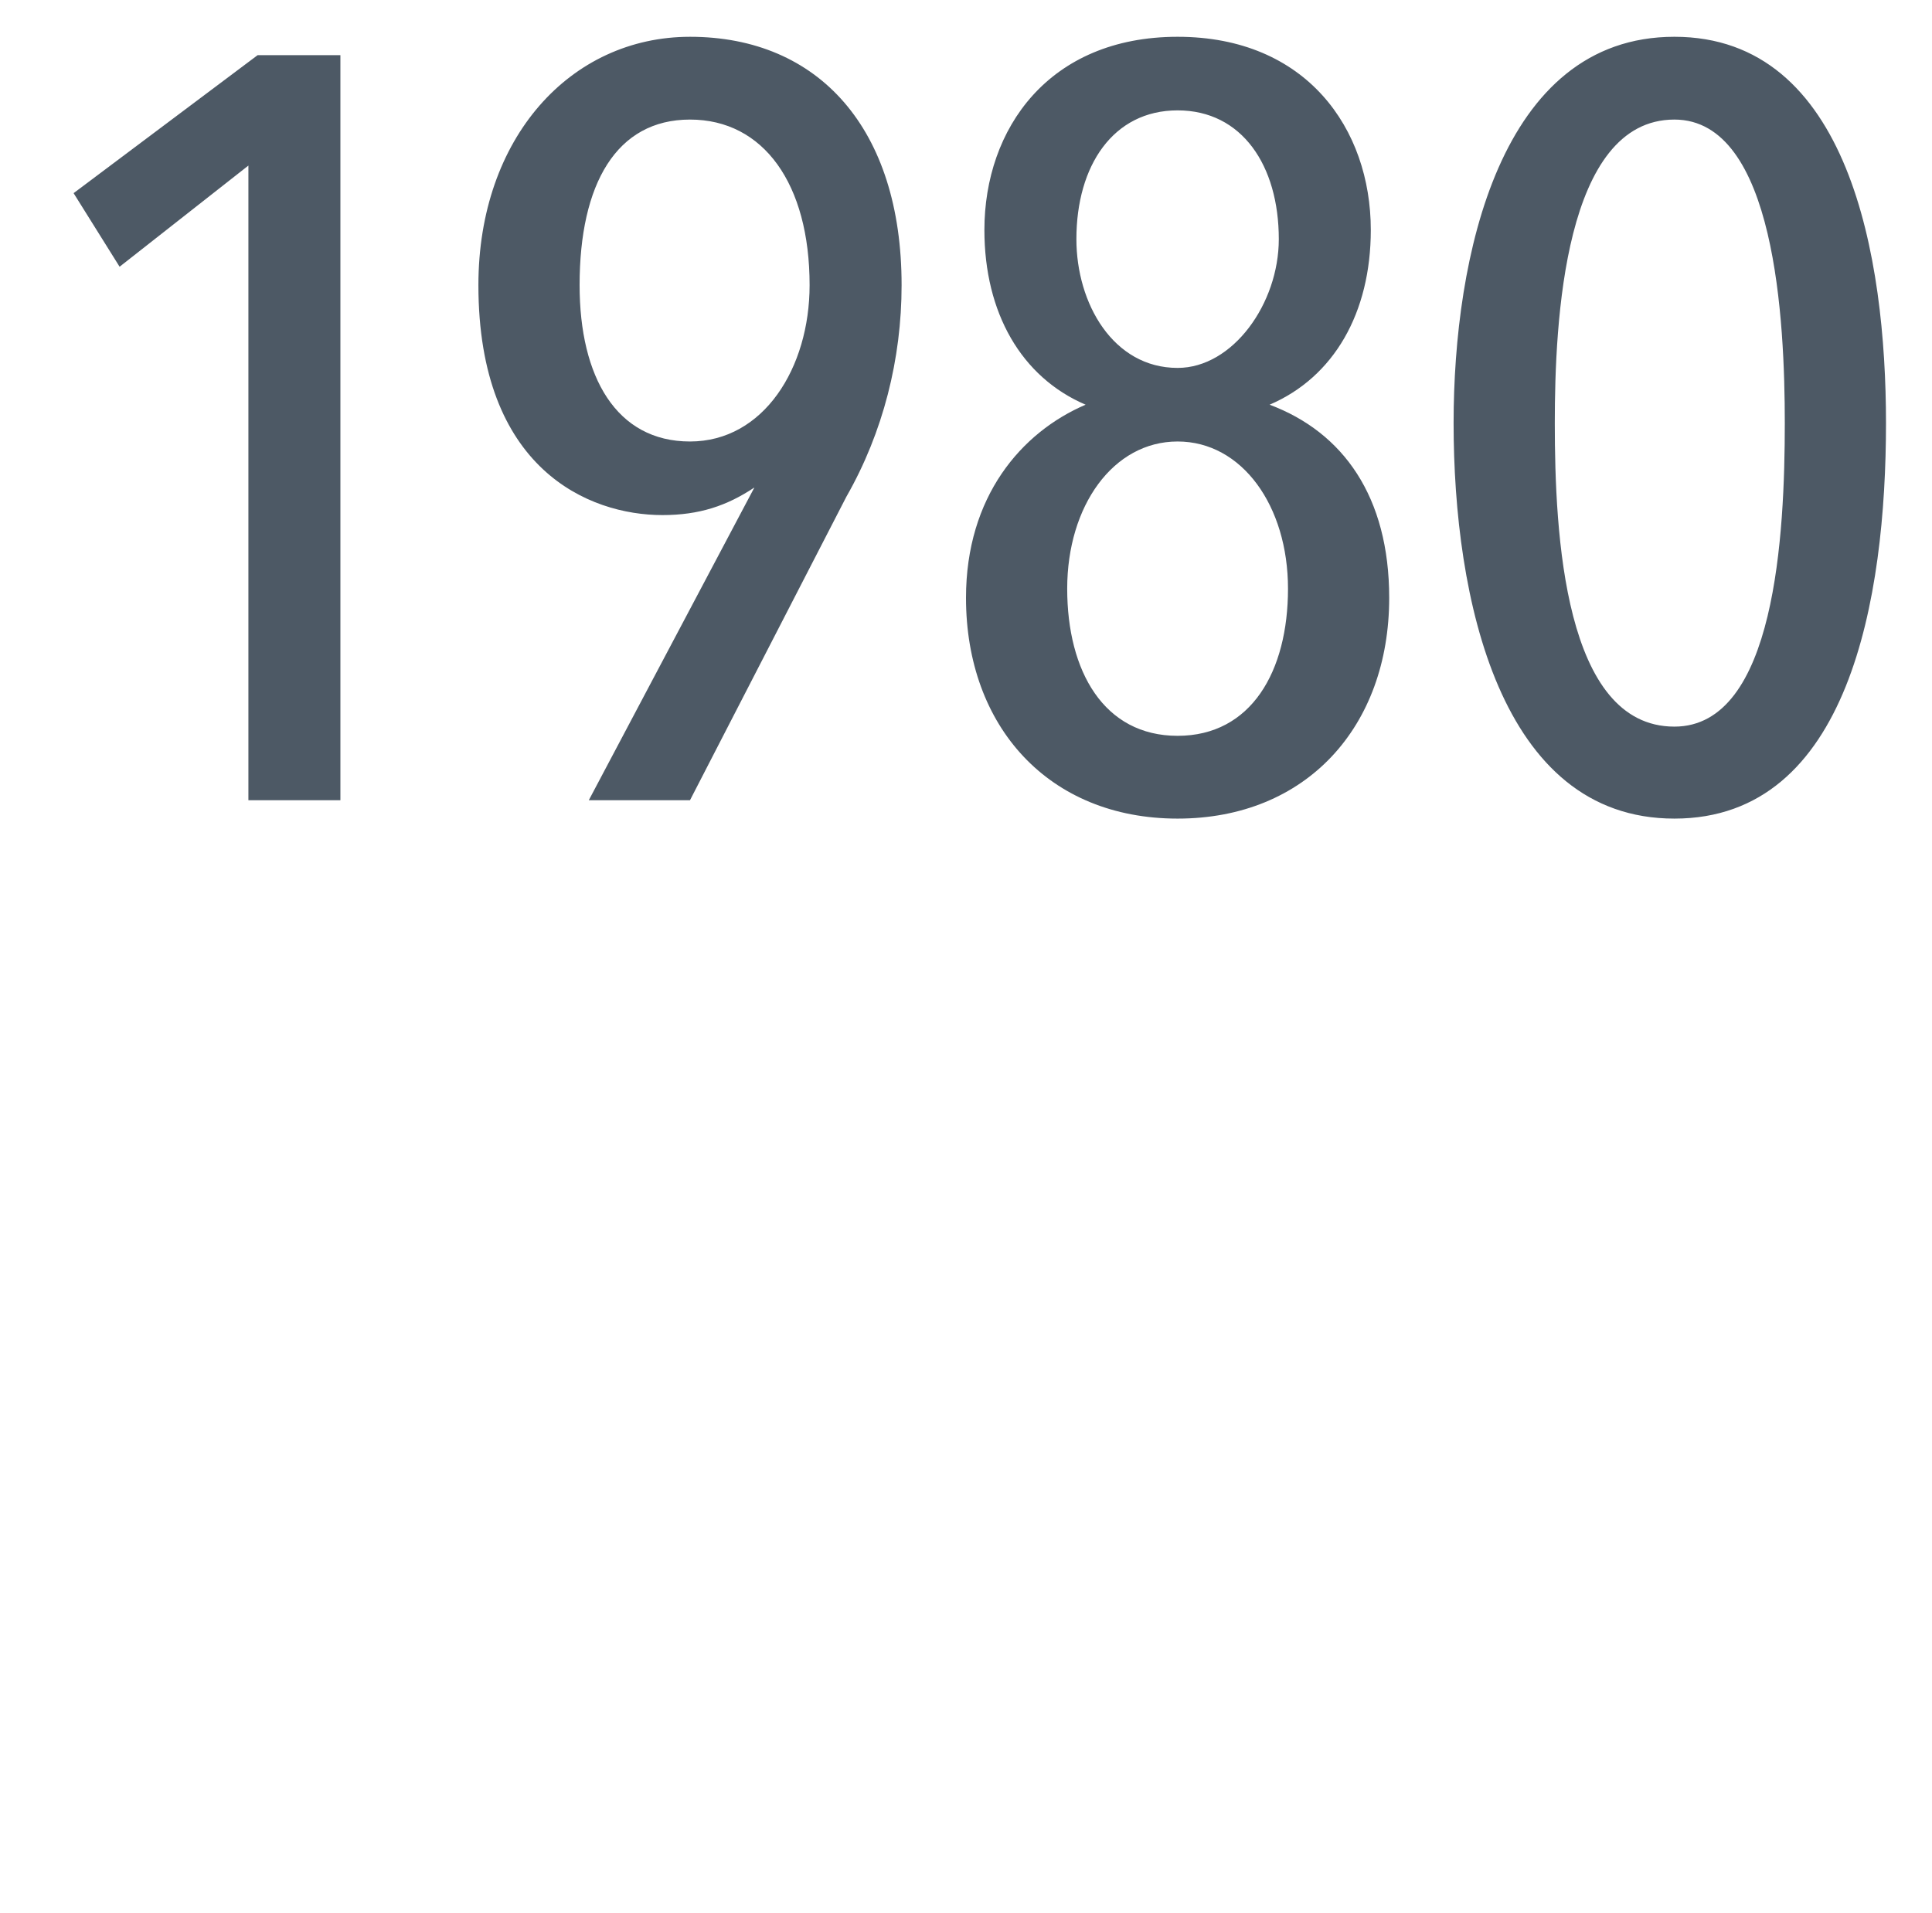 <?xml version="1.0" standalone="no"?><!DOCTYPE svg PUBLIC "-//W3C//DTD SVG 1.1//EN" "http://www.w3.org/Graphics/SVG/1.1/DTD/svg11.dtd"><svg xmlns="http://www.w3.org/2000/svg" version="1.1" width="21px" height="20.8px" viewBox="0 0 21 20.8"><desc>1980</desc><defs/><g id="Polygon61616"><path d="m2.7 8.7V1.8L1.3 2.9l-.5-.8l2-1.5h.9v8.1h-1zM7.5.4c1.4 0 2.3 1 2.3 2.7c0 .8-.2 1.6-.6 2.3L7.5 8.7H6.4l1.8-3.4s.01 0 0 0c-.3.2-.6.3-1 .3c-.8 0-2-.5-2-2.5c0-1.6 1-2.7 2.3-2.7zm0 4.4c.8 0 1.3-.8 1.3-1.7c0-1.1-.5-1.8-1.3-1.8c-.8 0-1.2.7-1.2 1.8c0 1 .4 1.7 1.2 1.7zm5.3 4.1c-1.4 0-2.3-1-2.3-2.4c0-1.1.6-1.8 1.3-2.1c-.7-.3-1.1-1-1.1-1.9c0-1.1.7-2.1 2.1-2.1c1.4 0 2.1 1 2.1 2.1c0 .9-.4 1.6-1.1 1.9c.8.3 1.3 1 1.3 2.1c0 1.4-.9 2.4-2.3 2.4zm0-7.7c-.7 0-1.1.6-1.1 1.4c0 .7.4 1.4 1.1 1.4c.6 0 1.1-.7 1.1-1.4c0-.8-.4-1.4-1.1-1.4zm0 3.6c-.7 0-1.2.7-1.2 1.6c0 .9.4 1.6 1.2 1.6c.8 0 1.2-.7 1.2-1.6c0-.9-.5-1.6-1.2-1.6zm5.4 4.1c-1.9 0-2.4-2.4-2.4-4.3c0-1.8.5-4.2 2.4-4.2c1.9 0 2.3 2.4 2.3 4.2c0 1.9-.4 4.3-2.3 4.3zm0-7.6c-1.2 0-1.3 2.2-1.3 3.3c0 1.2.1 3.3 1.3 3.3c1.1 0 1.2-2.1 1.2-3.3c0-1.1-.1-3.3-1.2-3.3z" stroke="none" fill="#4d5965"/></g></svg>